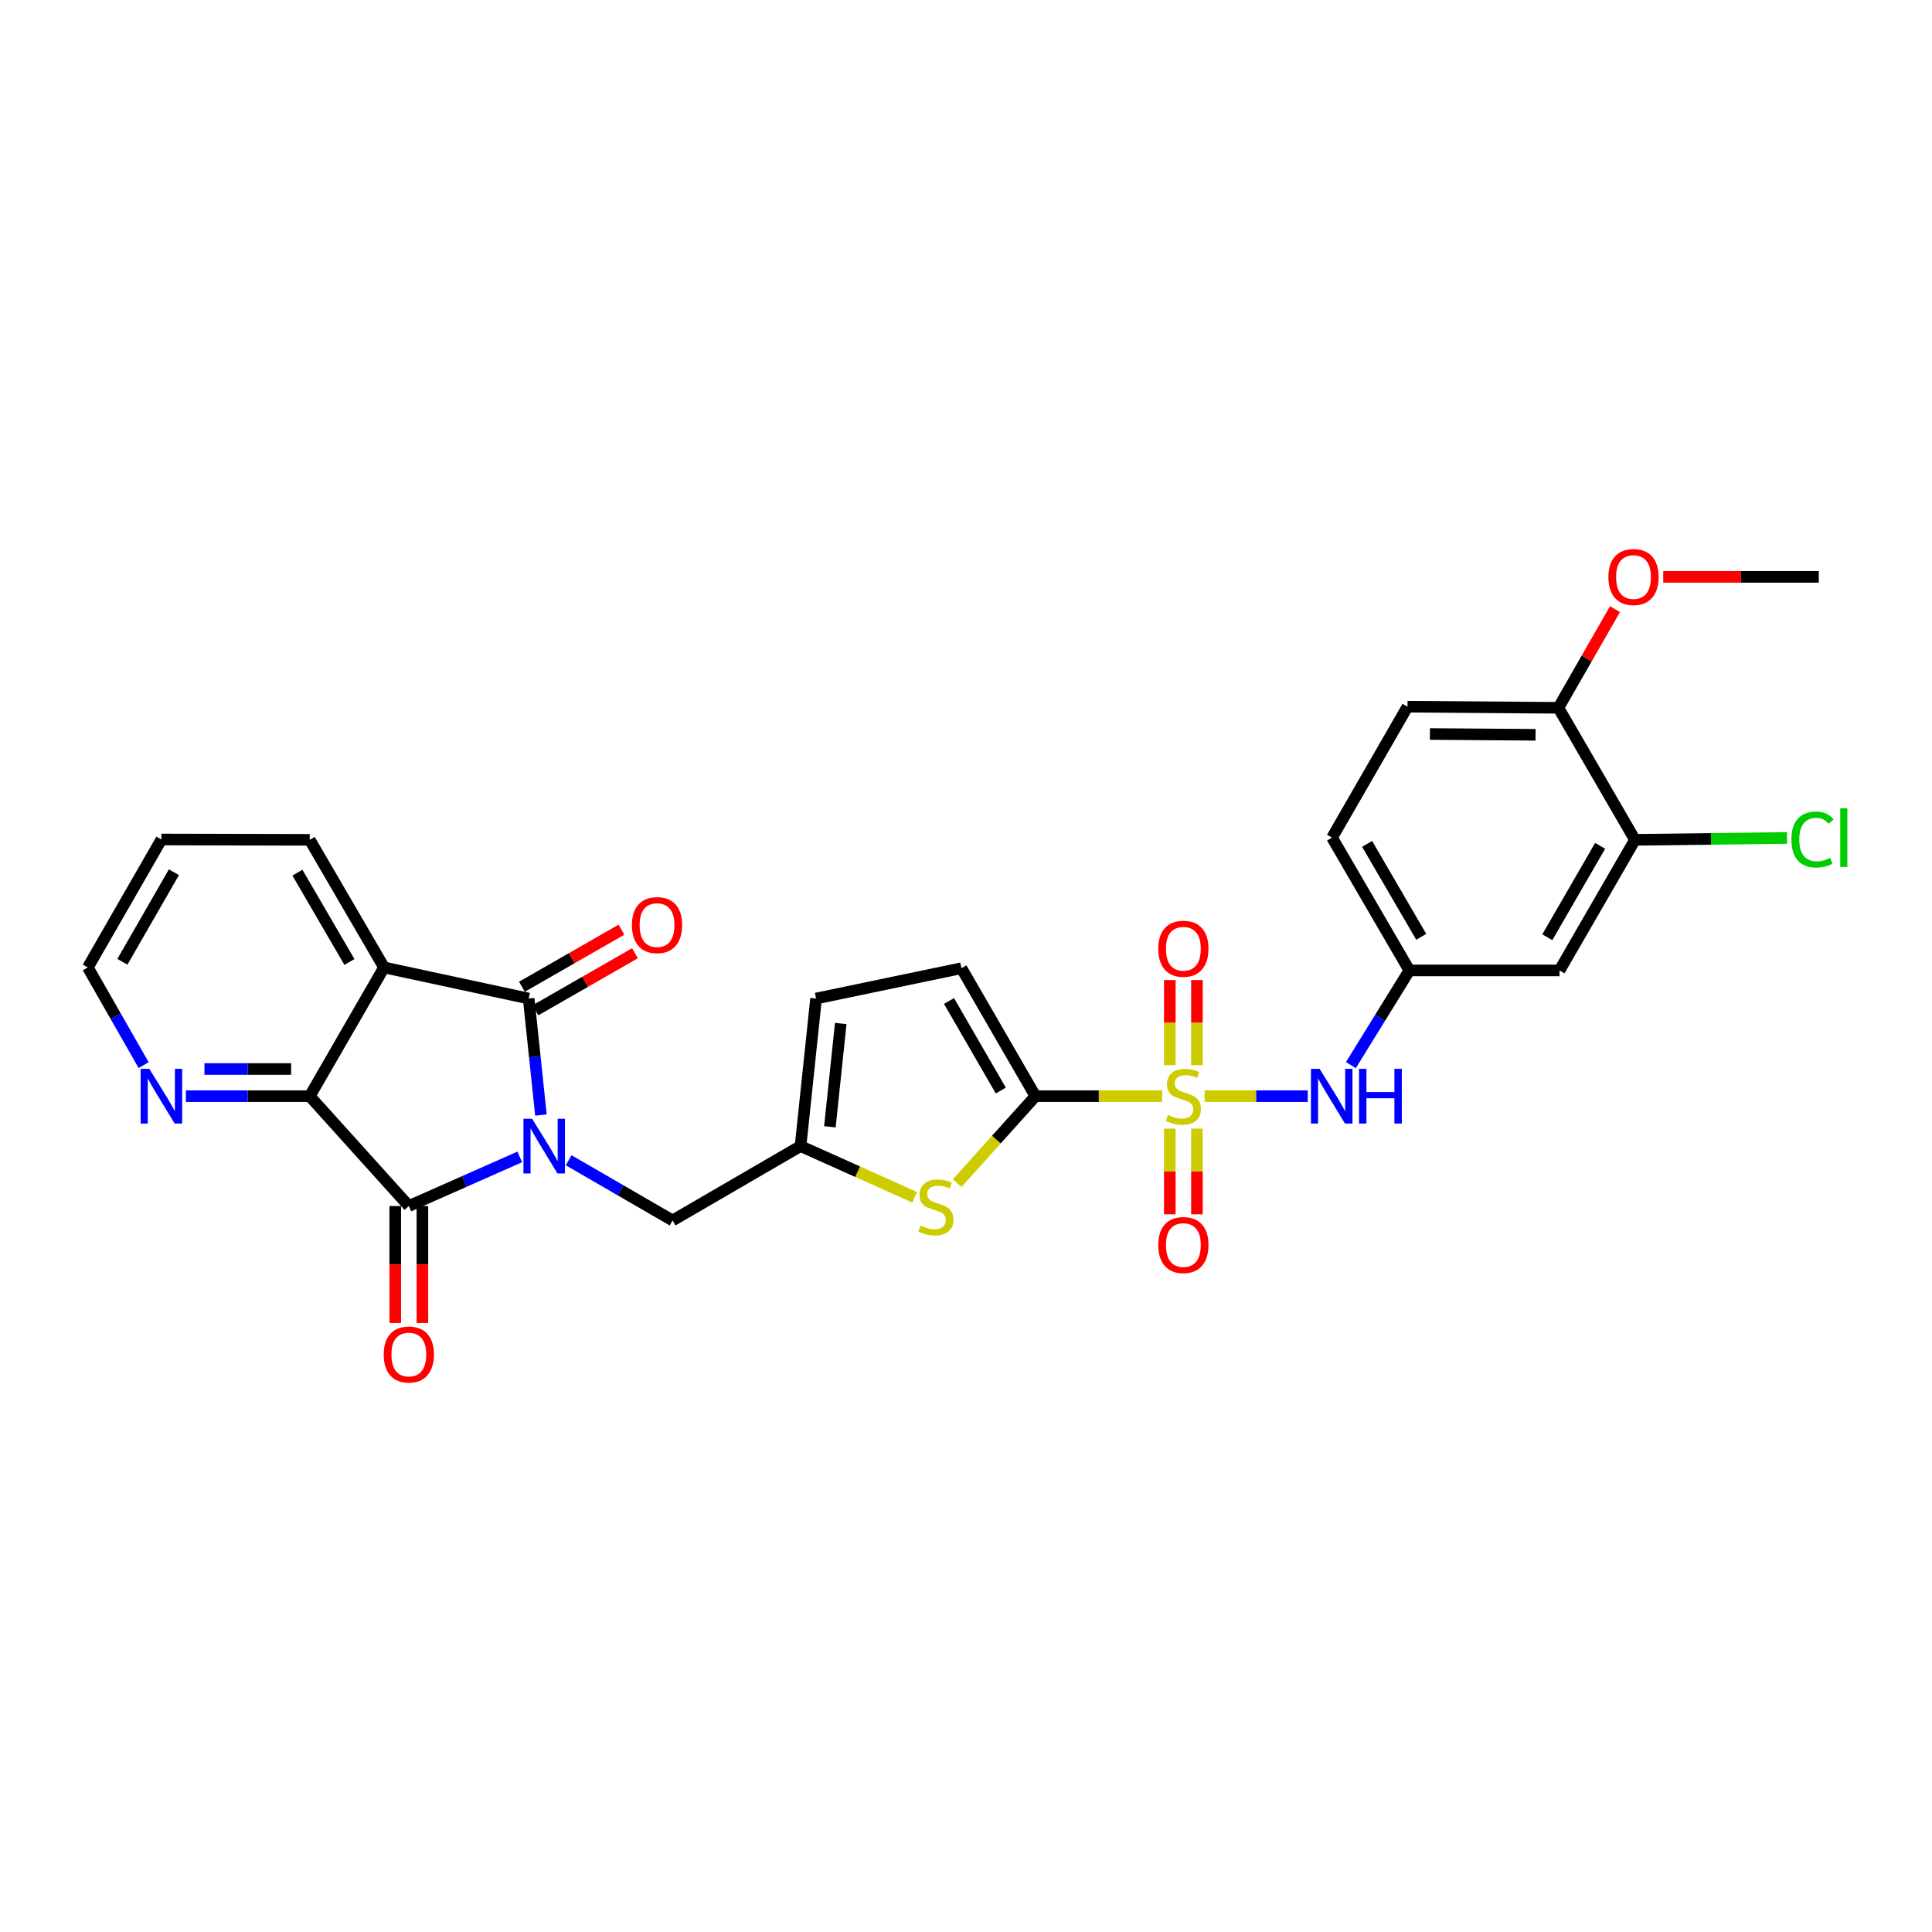 <?xml version='1.0' encoding='iso-8859-1'?>
<svg version='1.1' baseProfile='full'
              xmlns='http://www.w3.org/2000/svg'
                      xmlns:rdkit='http://www.rdkit.org/xml'
                      xmlns:xlink='http://www.w3.org/1999/xlink'
                  xml:space='preserve'
width='1000px' height='1000px' viewBox='0 0 1000 1000'>
<!-- END OF HEADER -->
<rect style='opacity:1.0;fill:#FFFFFF;stroke:none' width='1000' height='1000' x='0' y='0'> </rect>
<path class='bond-1' d='M 279.984,577.137 L 276.812,546.989' style='fill:none;fill-rule:evenodd;stroke:#0000FF;stroke-width:6px;stroke-linecap:butt;stroke-linejoin:miter;stroke-opacity:1' />
<path class='bond-1' d='M 276.812,546.989 L 273.64,516.84' style='fill:none;fill-rule:evenodd;stroke:#000000;stroke-width:6px;stroke-linecap:butt;stroke-linejoin:miter;stroke-opacity:1' />
<path class='bond-2' d='M 269.02,598.821 L 240.315,611.533' style='fill:none;fill-rule:evenodd;stroke:#0000FF;stroke-width:6px;stroke-linecap:butt;stroke-linejoin:miter;stroke-opacity:1' />
<path class='bond-2' d='M 240.315,611.533 L 211.609,624.244' style='fill:none;fill-rule:evenodd;stroke:#000000;stroke-width:6px;stroke-linecap:butt;stroke-linejoin:miter;stroke-opacity:1' />
<path class='bond-10' d='M 294.336,600.548 L 321.235,616.125' style='fill:none;fill-rule:evenodd;stroke:#0000FF;stroke-width:6px;stroke-linecap:butt;stroke-linejoin:miter;stroke-opacity:1' />
<path class='bond-10' d='M 321.235,616.125 L 348.135,631.702' style='fill:none;fill-rule:evenodd;stroke:#000000;stroke-width:6px;stroke-linecap:butt;stroke-linejoin:miter;stroke-opacity:1' />
<path class='bond-0' d='M 601.515,567.376 L 568.722,567.376' style='fill:none;fill-rule:evenodd;stroke:#CCCC00;stroke-width:6px;stroke-linecap:butt;stroke-linejoin:miter;stroke-opacity:1' />
<path class='bond-0' d='M 568.722,567.376 L 535.93,567.376' style='fill:none;fill-rule:evenodd;stroke:#000000;stroke-width:6px;stroke-linecap:butt;stroke-linejoin:miter;stroke-opacity:1' />
<path class='bond-7' d='M 623.509,567.376 L 650.205,567.376' style='fill:none;fill-rule:evenodd;stroke:#CCCC00;stroke-width:6px;stroke-linecap:butt;stroke-linejoin:miter;stroke-opacity:1' />
<path class='bond-7' d='M 650.205,567.376 L 676.9,567.376' style='fill:none;fill-rule:evenodd;stroke:#0000FF;stroke-width:6px;stroke-linecap:butt;stroke-linejoin:miter;stroke-opacity:1' />
<path class='bond-12' d='M 605.481,584.18 L 605.481,606.351' style='fill:none;fill-rule:evenodd;stroke:#CCCC00;stroke-width:6px;stroke-linecap:butt;stroke-linejoin:miter;stroke-opacity:1' />
<path class='bond-12' d='M 605.481,606.351 L 605.481,628.522' style='fill:none;fill-rule:evenodd;stroke:#FF0000;stroke-width:6px;stroke-linecap:butt;stroke-linejoin:miter;stroke-opacity:1' />
<path class='bond-12' d='M 619.538,584.18 L 619.538,606.351' style='fill:none;fill-rule:evenodd;stroke:#CCCC00;stroke-width:6px;stroke-linecap:butt;stroke-linejoin:miter;stroke-opacity:1' />
<path class='bond-12' d='M 619.538,606.351 L 619.538,628.522' style='fill:none;fill-rule:evenodd;stroke:#FF0000;stroke-width:6px;stroke-linecap:butt;stroke-linejoin:miter;stroke-opacity:1' />
<path class='bond-13' d='M 619.538,551.346 L 619.538,529.303' style='fill:none;fill-rule:evenodd;stroke:#CCCC00;stroke-width:6px;stroke-linecap:butt;stroke-linejoin:miter;stroke-opacity:1' />
<path class='bond-13' d='M 619.538,529.303 L 619.538,507.26' style='fill:none;fill-rule:evenodd;stroke:#FF0000;stroke-width:6px;stroke-linecap:butt;stroke-linejoin:miter;stroke-opacity:1' />
<path class='bond-13' d='M 605.481,551.346 L 605.481,529.303' style='fill:none;fill-rule:evenodd;stroke:#CCCC00;stroke-width:6px;stroke-linecap:butt;stroke-linejoin:miter;stroke-opacity:1' />
<path class='bond-13' d='M 605.481,529.303 L 605.481,507.26' style='fill:none;fill-rule:evenodd;stroke:#FF0000;stroke-width:6px;stroke-linecap:butt;stroke-linejoin:miter;stroke-opacity:1' />
<path class='bond-3' d='M 273.64,516.84 L 198.786,500.753' style='fill:none;fill-rule:evenodd;stroke:#000000;stroke-width:6px;stroke-linecap:butt;stroke-linejoin:miter;stroke-opacity:1' />
<path class='bond-17' d='M 277.136,522.938 L 302.9,508.166' style='fill:none;fill-rule:evenodd;stroke:#000000;stroke-width:6px;stroke-linecap:butt;stroke-linejoin:miter;stroke-opacity:1' />
<path class='bond-17' d='M 302.9,508.166 L 328.664,493.394' style='fill:none;fill-rule:evenodd;stroke:#FF0000;stroke-width:6px;stroke-linecap:butt;stroke-linejoin:miter;stroke-opacity:1' />
<path class='bond-17' d='M 270.144,510.743 L 295.908,495.971' style='fill:none;fill-rule:evenodd;stroke:#000000;stroke-width:6px;stroke-linecap:butt;stroke-linejoin:miter;stroke-opacity:1' />
<path class='bond-17' d='M 295.908,495.971 L 321.673,481.199' style='fill:none;fill-rule:evenodd;stroke:#FF0000;stroke-width:6px;stroke-linecap:butt;stroke-linejoin:miter;stroke-opacity:1' />
<path class='bond-5' d='M 211.609,624.244 L 160.317,567.376' style='fill:none;fill-rule:evenodd;stroke:#000000;stroke-width:6px;stroke-linecap:butt;stroke-linejoin:miter;stroke-opacity:1' />
<path class='bond-18' d='M 204.581,624.244 L 204.581,654.508' style='fill:none;fill-rule:evenodd;stroke:#000000;stroke-width:6px;stroke-linecap:butt;stroke-linejoin:miter;stroke-opacity:1' />
<path class='bond-18' d='M 204.581,654.508 L 204.581,684.772' style='fill:none;fill-rule:evenodd;stroke:#FF0000;stroke-width:6px;stroke-linecap:butt;stroke-linejoin:miter;stroke-opacity:1' />
<path class='bond-18' d='M 218.638,624.244 L 218.638,654.508' style='fill:none;fill-rule:evenodd;stroke:#000000;stroke-width:6px;stroke-linecap:butt;stroke-linejoin:miter;stroke-opacity:1' />
<path class='bond-18' d='M 218.638,654.508 L 218.638,684.772' style='fill:none;fill-rule:evenodd;stroke:#FF0000;stroke-width:6px;stroke-linecap:butt;stroke-linejoin:miter;stroke-opacity:1' />
<path class='bond-23' d='M 198.786,500.753 L 160.317,434.7' style='fill:none;fill-rule:evenodd;stroke:#000000;stroke-width:6px;stroke-linecap:butt;stroke-linejoin:miter;stroke-opacity:1' />
<path class='bond-23' d='M 180.869,497.919 L 153.94,451.683' style='fill:none;fill-rule:evenodd;stroke:#000000;stroke-width:6px;stroke-linecap:butt;stroke-linejoin:miter;stroke-opacity:1' />
<path class='bond-29' d='M 198.786,500.753 L 160.317,567.376' style='fill:none;fill-rule:evenodd;stroke:#000000;stroke-width:6px;stroke-linecap:butt;stroke-linejoin:miter;stroke-opacity:1' />
<path class='bond-4' d='M 535.93,567.376 L 515.681,589.888' style='fill:none;fill-rule:evenodd;stroke:#000000;stroke-width:6px;stroke-linecap:butt;stroke-linejoin:miter;stroke-opacity:1' />
<path class='bond-4' d='M 515.681,589.888 L 495.431,612.4' style='fill:none;fill-rule:evenodd;stroke:#CCCC00;stroke-width:6px;stroke-linecap:butt;stroke-linejoin:miter;stroke-opacity:1' />
<path class='bond-30' d='M 535.93,567.376 L 497.632,501.143' style='fill:none;fill-rule:evenodd;stroke:#000000;stroke-width:6px;stroke-linecap:butt;stroke-linejoin:miter;stroke-opacity:1' />
<path class='bond-30' d='M 518.016,564.477 L 491.207,518.115' style='fill:none;fill-rule:evenodd;stroke:#000000;stroke-width:6px;stroke-linecap:butt;stroke-linejoin:miter;stroke-opacity:1' />
<path class='bond-15' d='M 160.317,567.376 L 128.259,567.376' style='fill:none;fill-rule:evenodd;stroke:#000000;stroke-width:6px;stroke-linecap:butt;stroke-linejoin:miter;stroke-opacity:1' />
<path class='bond-15' d='M 128.259,567.376 L 96.201,567.376' style='fill:none;fill-rule:evenodd;stroke:#0000FF;stroke-width:6px;stroke-linecap:butt;stroke-linejoin:miter;stroke-opacity:1' />
<path class='bond-15' d='M 150.699,553.318 L 128.259,553.318' style='fill:none;fill-rule:evenodd;stroke:#000000;stroke-width:6px;stroke-linecap:butt;stroke-linejoin:miter;stroke-opacity:1' />
<path class='bond-15' d='M 128.259,553.318 L 105.818,553.318' style='fill:none;fill-rule:evenodd;stroke:#0000FF;stroke-width:6px;stroke-linecap:butt;stroke-linejoin:miter;stroke-opacity:1' />
<path class='bond-6' d='M 473.426,619.703 L 443.893,606.46' style='fill:none;fill-rule:evenodd;stroke:#CCCC00;stroke-width:6px;stroke-linecap:butt;stroke-linejoin:miter;stroke-opacity:1' />
<path class='bond-6' d='M 443.893,606.46 L 414.359,593.217' style='fill:none;fill-rule:evenodd;stroke:#000000;stroke-width:6px;stroke-linecap:butt;stroke-linejoin:miter;stroke-opacity:1' />
<path class='bond-19' d='M 699.213,551.303 L 714.35,526.797' style='fill:none;fill-rule:evenodd;stroke:#0000FF;stroke-width:6px;stroke-linecap:butt;stroke-linejoin:miter;stroke-opacity:1' />
<path class='bond-19' d='M 714.35,526.797 L 729.488,502.291' style='fill:none;fill-rule:evenodd;stroke:#000000;stroke-width:6px;stroke-linecap:butt;stroke-linejoin:miter;stroke-opacity:1' />
<path class='bond-8' d='M 414.359,593.217 L 348.135,631.702' style='fill:none;fill-rule:evenodd;stroke:#000000;stroke-width:6px;stroke-linecap:butt;stroke-linejoin:miter;stroke-opacity:1' />
<path class='bond-11' d='M 414.359,593.217 L 422.395,516.84' style='fill:none;fill-rule:evenodd;stroke:#000000;stroke-width:6px;stroke-linecap:butt;stroke-linejoin:miter;stroke-opacity:1' />
<path class='bond-11' d='M 429.545,583.232 L 435.17,529.768' style='fill:none;fill-rule:evenodd;stroke:#000000;stroke-width:6px;stroke-linecap:butt;stroke-linejoin:miter;stroke-opacity:1' />
<path class='bond-9' d='M 497.632,501.143 L 422.395,516.84' style='fill:none;fill-rule:evenodd;stroke:#000000;stroke-width:6px;stroke-linecap:butt;stroke-linejoin:miter;stroke-opacity:1' />
<path class='bond-14' d='M 846.255,434.7 L 807.2,502.291' style='fill:none;fill-rule:evenodd;stroke:#000000;stroke-width:6px;stroke-linecap:butt;stroke-linejoin:miter;stroke-opacity:1' />
<path class='bond-14' d='M 828.226,437.806 L 800.887,485.12' style='fill:none;fill-rule:evenodd;stroke:#000000;stroke-width:6px;stroke-linecap:butt;stroke-linejoin:miter;stroke-opacity:1' />
<path class='bond-22' d='M 846.255,434.7 L 885.594,434.209' style='fill:none;fill-rule:evenodd;stroke:#000000;stroke-width:6px;stroke-linecap:butt;stroke-linejoin:miter;stroke-opacity:1' />
<path class='bond-22' d='M 885.594,434.209 L 924.932,433.717' style='fill:none;fill-rule:evenodd;stroke:#00CC00;stroke-width:6px;stroke-linecap:butt;stroke-linejoin:miter;stroke-opacity:1' />
<path class='bond-32' d='M 846.255,434.7 L 806.622,366.359' style='fill:none;fill-rule:evenodd;stroke:#000000;stroke-width:6px;stroke-linecap:butt;stroke-linejoin:miter;stroke-opacity:1' />
<path class='bond-26' d='M 74.35,551.297 L 59.902,526.025' style='fill:none;fill-rule:evenodd;stroke:#0000FF;stroke-width:6px;stroke-linecap:butt;stroke-linejoin:miter;stroke-opacity:1' />
<path class='bond-26' d='M 59.902,526.025 L 45.455,500.753' style='fill:none;fill-rule:evenodd;stroke:#000000;stroke-width:6px;stroke-linecap:butt;stroke-linejoin:miter;stroke-opacity:1' />
<path class='bond-16' d='M 807.2,502.291 L 729.488,502.291' style='fill:none;fill-rule:evenodd;stroke:#000000;stroke-width:6px;stroke-linecap:butt;stroke-linejoin:miter;stroke-opacity:1' />
<path class='bond-24' d='M 729.488,502.291 L 689.464,433.552' style='fill:none;fill-rule:evenodd;stroke:#000000;stroke-width:6px;stroke-linecap:butt;stroke-linejoin:miter;stroke-opacity:1' />
<path class='bond-24' d='M 735.632,484.907 L 707.616,436.79' style='fill:none;fill-rule:evenodd;stroke:#000000;stroke-width:6px;stroke-linecap:butt;stroke-linejoin:miter;stroke-opacity:1' />
<path class='bond-20' d='M 806.622,366.359 L 728.519,365.781' style='fill:none;fill-rule:evenodd;stroke:#000000;stroke-width:6px;stroke-linecap:butt;stroke-linejoin:miter;stroke-opacity:1' />
<path class='bond-20' d='M 794.803,380.329 L 740.131,379.925' style='fill:none;fill-rule:evenodd;stroke:#000000;stroke-width:6px;stroke-linecap:butt;stroke-linejoin:miter;stroke-opacity:1' />
<path class='bond-25' d='M 806.622,366.359 L 821.266,340.831' style='fill:none;fill-rule:evenodd;stroke:#000000;stroke-width:6px;stroke-linecap:butt;stroke-linejoin:miter;stroke-opacity:1' />
<path class='bond-25' d='M 821.266,340.831 L 835.911,315.302' style='fill:none;fill-rule:evenodd;stroke:#FF0000;stroke-width:6px;stroke-linecap:butt;stroke-linejoin:miter;stroke-opacity:1' />
<path class='bond-21' d='M 728.519,365.781 L 689.464,433.552' style='fill:none;fill-rule:evenodd;stroke:#000000;stroke-width:6px;stroke-linecap:butt;stroke-linejoin:miter;stroke-opacity:1' />
<path class='bond-28' d='M 160.317,434.7 L 83.541,434.521' style='fill:none;fill-rule:evenodd;stroke:#000000;stroke-width:6px;stroke-linecap:butt;stroke-linejoin:miter;stroke-opacity:1' />
<path class='bond-27' d='M 860.896,298.589 L 901.151,298.589' style='fill:none;fill-rule:evenodd;stroke:#FF0000;stroke-width:6px;stroke-linecap:butt;stroke-linejoin:miter;stroke-opacity:1' />
<path class='bond-27' d='M 901.151,298.589 L 941.406,298.589' style='fill:none;fill-rule:evenodd;stroke:#000000;stroke-width:6px;stroke-linecap:butt;stroke-linejoin:miter;stroke-opacity:1' />
<path class='bond-31' d='M 45.455,500.753 L 83.541,434.521' style='fill:none;fill-rule:evenodd;stroke:#000000;stroke-width:6px;stroke-linecap:butt;stroke-linejoin:miter;stroke-opacity:1' />
<path class='bond-31' d='M 63.353,497.825 L 90.014,451.463' style='fill:none;fill-rule:evenodd;stroke:#000000;stroke-width:6px;stroke-linecap:butt;stroke-linejoin:miter;stroke-opacity:1' />
<path  class='atom-0' d='M 275.416 579.057
L 284.696 594.057
Q 285.616 595.537, 287.096 598.217
Q 288.576 600.897, 288.656 601.057
L 288.656 579.057
L 292.416 579.057
L 292.416 607.377
L 288.536 607.377
L 278.576 590.977
Q 277.416 589.057, 276.176 586.857
Q 274.976 584.657, 274.616 583.977
L 274.616 607.377
L 270.936 607.377
L 270.936 579.057
L 275.416 579.057
' fill='#0000FF'/>
<path  class='atom-1' d='M 604.509 577.096
Q 604.829 577.216, 606.149 577.776
Q 607.469 578.336, 608.909 578.696
Q 610.389 579.016, 611.829 579.016
Q 614.509 579.016, 616.069 577.736
Q 617.629 576.416, 617.629 574.136
Q 617.629 572.576, 616.829 571.616
Q 616.069 570.656, 614.869 570.136
Q 613.669 569.616, 611.669 569.016
Q 609.149 568.256, 607.629 567.536
Q 606.149 566.816, 605.069 565.296
Q 604.029 563.776, 604.029 561.216
Q 604.029 557.656, 606.429 555.456
Q 608.869 553.256, 613.669 553.256
Q 616.949 553.256, 620.669 554.816
L 619.749 557.896
Q 616.349 556.496, 613.789 556.496
Q 611.029 556.496, 609.509 557.656
Q 607.989 558.776, 608.029 560.736
Q 608.029 562.256, 608.789 563.176
Q 609.589 564.096, 610.709 564.616
Q 611.869 565.136, 613.789 565.736
Q 616.349 566.536, 617.869 567.336
Q 619.389 568.136, 620.469 569.776
Q 621.589 571.376, 621.589 574.136
Q 621.589 578.056, 618.949 580.176
Q 616.349 582.256, 611.989 582.256
Q 609.469 582.256, 607.549 581.696
Q 605.669 581.176, 603.429 580.256
L 604.509 577.096
' fill='#CCCC00'/>
<path  class='atom-7' d='M 476.426 634.355
Q 476.746 634.475, 478.066 635.035
Q 479.386 635.595, 480.826 635.955
Q 482.306 636.275, 483.746 636.275
Q 486.426 636.275, 487.986 634.995
Q 489.546 633.675, 489.546 631.395
Q 489.546 629.835, 488.746 628.875
Q 487.986 627.915, 486.786 627.395
Q 485.586 626.875, 483.586 626.275
Q 481.066 625.515, 479.546 624.795
Q 478.066 624.075, 476.986 622.555
Q 475.946 621.035, 475.946 618.475
Q 475.946 614.915, 478.346 612.715
Q 480.786 610.515, 485.586 610.515
Q 488.866 610.515, 492.586 612.075
L 491.666 615.155
Q 488.266 613.755, 485.706 613.755
Q 482.946 613.755, 481.426 614.915
Q 479.906 616.035, 479.946 617.995
Q 479.946 619.515, 480.706 620.435
Q 481.506 621.355, 482.626 621.875
Q 483.786 622.395, 485.706 622.995
Q 488.266 623.795, 489.786 624.595
Q 491.306 625.395, 492.386 627.035
Q 493.506 628.635, 493.506 631.395
Q 493.506 635.315, 490.866 637.435
Q 488.266 639.515, 483.906 639.515
Q 481.386 639.515, 479.466 638.955
Q 477.586 638.435, 475.346 637.515
L 476.426 634.355
' fill='#CCCC00'/>
<path  class='atom-8' d='M 683.025 553.216
L 692.305 568.216
Q 693.225 569.696, 694.705 572.376
Q 696.185 575.056, 696.265 575.216
L 696.265 553.216
L 700.025 553.216
L 700.025 581.536
L 696.145 581.536
L 686.185 565.136
Q 685.025 563.216, 683.785 561.016
Q 682.585 558.816, 682.225 558.136
L 682.225 581.536
L 678.545 581.536
L 678.545 553.216
L 683.025 553.216
' fill='#0000FF'/>
<path  class='atom-8' d='M 703.425 553.216
L 707.265 553.216
L 707.265 565.256
L 721.745 565.256
L 721.745 553.216
L 725.585 553.216
L 725.585 581.536
L 721.745 581.536
L 721.745 568.456
L 707.265 568.456
L 707.265 581.536
L 703.425 581.536
L 703.425 553.216
' fill='#0000FF'/>
<path  class='atom-13' d='M 599.509 644.426
Q 599.509 637.626, 602.869 633.826
Q 606.229 630.026, 612.509 630.026
Q 618.789 630.026, 622.149 633.826
Q 625.509 637.626, 625.509 644.426
Q 625.509 651.306, 622.109 655.226
Q 618.709 659.106, 612.509 659.106
Q 606.269 659.106, 602.869 655.226
Q 599.509 651.346, 599.509 644.426
M 612.509 655.906
Q 616.829 655.906, 619.149 653.026
Q 621.509 650.106, 621.509 644.426
Q 621.509 638.866, 619.149 636.066
Q 616.829 633.226, 612.509 633.226
Q 608.189 633.226, 605.829 636.026
Q 603.509 638.826, 603.509 644.426
Q 603.509 650.146, 605.829 653.026
Q 608.189 655.906, 612.509 655.906
' fill='#FF0000'/>
<path  class='atom-14' d='M 599.509 491.071
Q 599.509 484.271, 602.869 480.471
Q 606.229 476.671, 612.509 476.671
Q 618.789 476.671, 622.149 480.471
Q 625.509 484.271, 625.509 491.071
Q 625.509 497.951, 622.109 501.871
Q 618.709 505.751, 612.509 505.751
Q 606.269 505.751, 602.869 501.871
Q 599.509 497.991, 599.509 491.071
M 612.509 502.551
Q 616.829 502.551, 619.149 499.671
Q 621.509 496.751, 621.509 491.071
Q 621.509 485.511, 619.149 482.711
Q 616.829 479.871, 612.509 479.871
Q 608.189 479.871, 605.829 482.671
Q 603.509 485.471, 603.509 491.071
Q 603.509 496.791, 605.829 499.671
Q 608.189 502.551, 612.509 502.551
' fill='#FF0000'/>
<path  class='atom-16' d='M 77.281 553.216
L 86.561 568.216
Q 87.481 569.696, 88.961 572.376
Q 90.441 575.056, 90.521 575.216
L 90.521 553.216
L 94.281 553.216
L 94.281 581.536
L 90.401 581.536
L 80.441 565.136
Q 79.281 563.216, 78.041 561.016
Q 76.841 558.816, 76.481 558.136
L 76.481 581.536
L 72.801 581.536
L 72.801 553.216
L 77.281 553.216
' fill='#0000FF'/>
<path  class='atom-18' d='M 327.083 478.826
Q 327.083 472.026, 330.443 468.226
Q 333.803 464.426, 340.083 464.426
Q 346.363 464.426, 349.723 468.226
Q 353.083 472.026, 353.083 478.826
Q 353.083 485.706, 349.683 489.626
Q 346.283 493.506, 340.083 493.506
Q 333.843 493.506, 330.443 489.626
Q 327.083 485.746, 327.083 478.826
M 340.083 490.306
Q 344.403 490.306, 346.723 487.426
Q 349.083 484.506, 349.083 478.826
Q 349.083 473.266, 346.723 470.466
Q 344.403 467.626, 340.083 467.626
Q 335.763 467.626, 333.403 470.426
Q 331.083 473.226, 331.083 478.826
Q 331.083 484.546, 333.403 487.426
Q 335.763 490.306, 340.083 490.306
' fill='#FF0000'/>
<path  class='atom-19' d='M 198.609 701.092
Q 198.609 694.292, 201.969 690.492
Q 205.329 686.692, 211.609 686.692
Q 217.889 686.692, 221.249 690.492
Q 224.609 694.292, 224.609 701.092
Q 224.609 707.972, 221.209 711.892
Q 217.809 715.772, 211.609 715.772
Q 205.369 715.772, 201.969 711.892
Q 198.609 708.012, 198.609 701.092
M 211.609 712.572
Q 215.929 712.572, 218.249 709.692
Q 220.609 706.772, 220.609 701.092
Q 220.609 695.532, 218.249 692.732
Q 215.929 689.892, 211.609 689.892
Q 207.289 689.892, 204.929 692.692
Q 202.609 695.492, 202.609 701.092
Q 202.609 706.812, 204.929 709.692
Q 207.289 712.572, 211.609 712.572
' fill='#FF0000'/>
<path  class='atom-23' d='M 927.23 434.532
Q 927.23 427.492, 930.51 423.812
Q 933.83 420.092, 940.11 420.092
Q 945.95 420.092, 949.07 424.212
L 946.43 426.372
Q 944.15 423.372, 940.11 423.372
Q 935.83 423.372, 933.55 426.252
Q 931.31 429.092, 931.31 434.532
Q 931.31 440.132, 933.63 443.012
Q 935.99 445.892, 940.55 445.892
Q 943.67 445.892, 947.31 444.012
L 948.43 447.012
Q 946.95 447.972, 944.71 448.532
Q 942.47 449.092, 939.99 449.092
Q 933.83 449.092, 930.51 445.332
Q 927.23 441.572, 927.23 434.532
' fill='#00CC00'/>
<path  class='atom-23' d='M 952.51 418.372
L 956.19 418.372
L 956.19 448.732
L 952.51 448.732
L 952.51 418.372
' fill='#00CC00'/>
<path  class='atom-26' d='M 832.498 298.669
Q 832.498 291.869, 835.858 288.069
Q 839.218 284.269, 845.498 284.269
Q 851.778 284.269, 855.138 288.069
Q 858.498 291.869, 858.498 298.669
Q 858.498 305.549, 855.098 309.469
Q 851.698 313.349, 845.498 313.349
Q 839.258 313.349, 835.858 309.469
Q 832.498 305.589, 832.498 298.669
M 845.498 310.149
Q 849.818 310.149, 852.138 307.269
Q 854.498 304.349, 854.498 298.669
Q 854.498 293.109, 852.138 290.309
Q 849.818 287.469, 845.498 287.469
Q 841.178 287.469, 838.818 290.269
Q 836.498 293.069, 836.498 298.669
Q 836.498 304.389, 838.818 307.269
Q 841.178 310.149, 845.498 310.149
' fill='#FF0000'/>
</svg>
